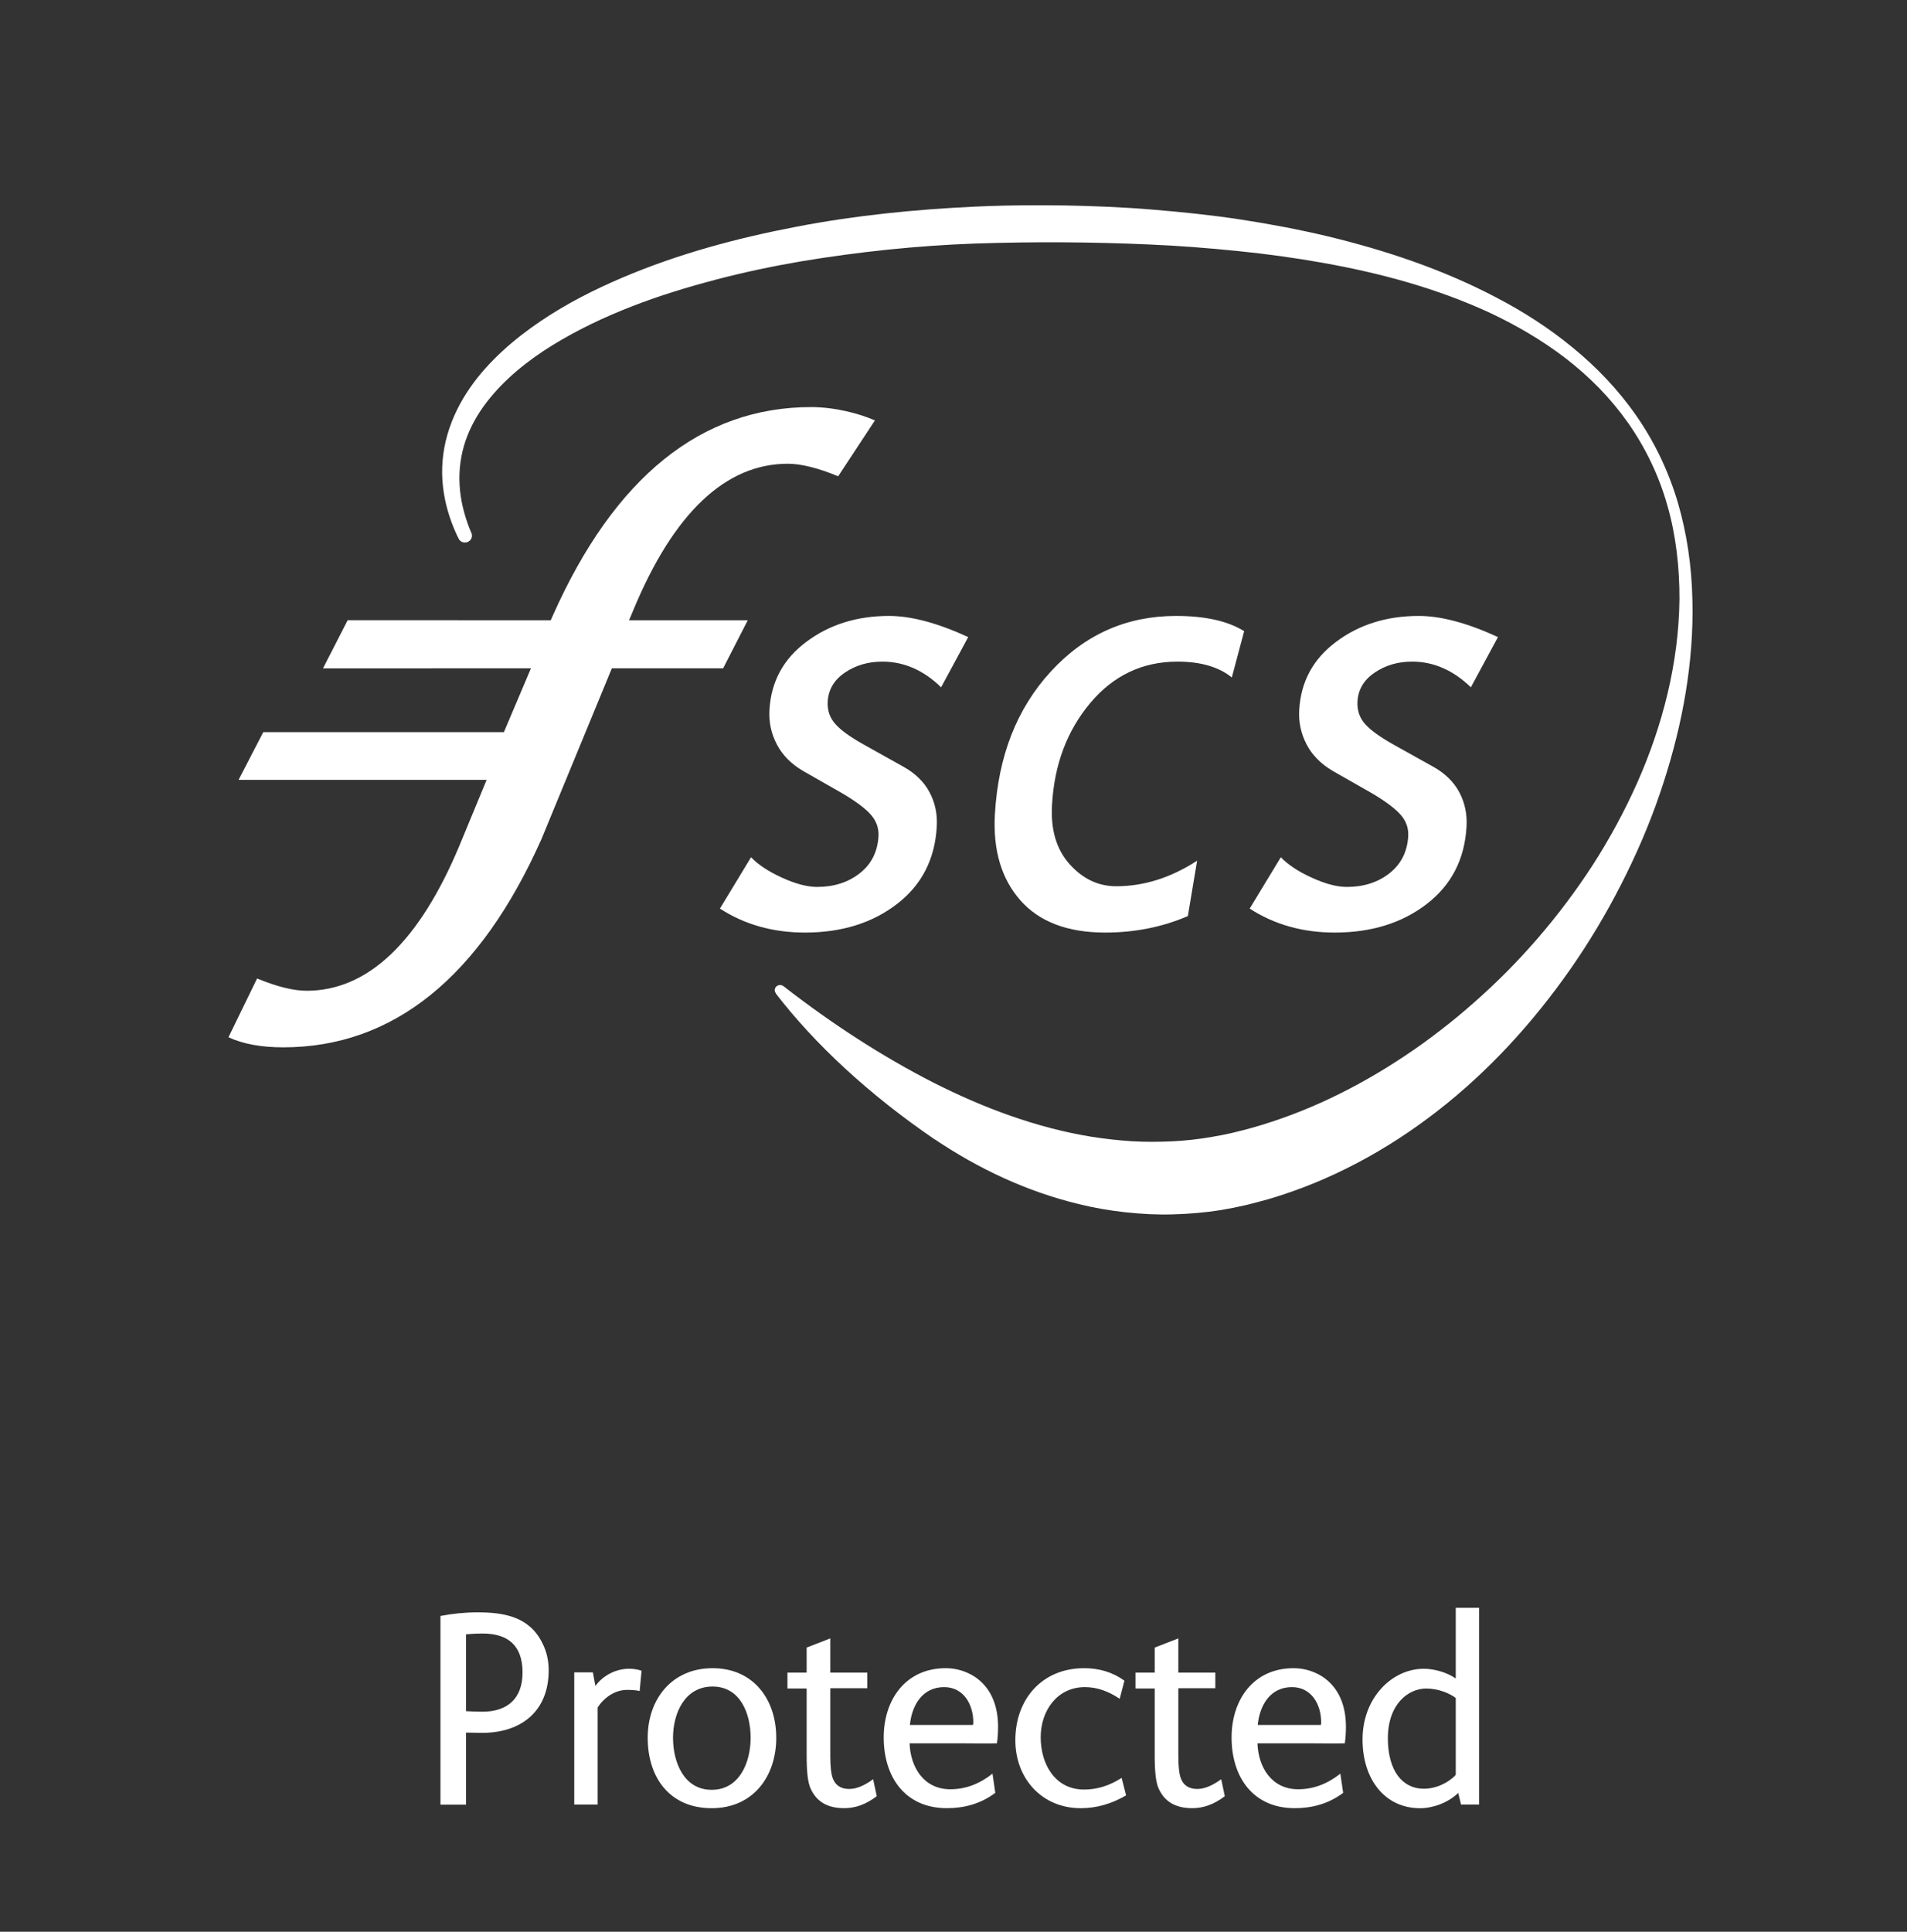<svg width="79" height="80" viewBox="0 0 79 80" fill="none" xmlns="http://www.w3.org/2000/svg">
<rect x="0" y="0" width="79" height="80" fill="#333333" stroke="none"/>
<path fill-rule="evenodd" clip-rule="evenodd" d="M19.987 67.65C19.756 67.65 19.526 67.661 19.307 67.684V70.865C19.526 70.876 19.756 70.888 19.975 70.888C21.035 70.888 21.647 70.335 21.647 69.263C21.647 68.168 21.07 67.65 19.987 67.65ZM19.963 71.765C19.745 71.765 19.526 71.753 19.306 71.753V74.738H18.246V66.923C18.719 66.831 19.26 66.773 19.768 66.773C20.874 66.773 21.923 66.946 22.465 68.041C22.649 68.398 22.73 68.779 22.73 69.171C22.73 70.876 21.589 71.765 19.963 71.765Z" fill="white"/>
<path fill-rule="evenodd" clip-rule="evenodd" d="M26.498 70.032C26.371 69.997 26.163 69.985 25.979 69.985C25.472 69.985 25.034 70.296 24.757 70.711V74.734H23.789V69.259H24.561L24.665 69.824C24.976 69.386 25.518 69.109 26.06 69.109C26.233 69.109 26.394 69.132 26.578 69.19L26.498 70.032Z" fill="white"/>
<path fill-rule="evenodd" clip-rule="evenodd" d="M29.518 69.846C28.365 69.846 27.881 70.953 27.881 71.967C27.881 72.982 28.33 74.123 29.483 74.123C30.636 74.123 31.096 72.982 31.096 71.967C31.096 70.965 30.67 69.846 29.518 69.846ZM29.483 74.884C27.743 74.884 26.832 73.616 26.832 71.968C26.832 70.365 27.835 69.086 29.518 69.086C31.212 69.086 32.157 70.377 32.157 71.968C32.157 73.581 31.189 74.884 29.483 74.884Z" fill="white"/>
<path fill-rule="evenodd" clip-rule="evenodd" d="M34.972 74.883C34.269 74.883 33.82 74.606 33.578 74.064C33.462 73.8 33.416 73.373 33.416 72.682V69.926H32.621V69.27H33.416V68.232L34.396 67.852V69.27H35.929V69.915H34.396V72.739C34.396 73.154 34.431 73.465 34.5 73.65C34.604 73.926 34.822 74.088 35.18 74.088C35.468 74.088 35.791 73.961 36.171 73.684L36.321 74.387C35.883 74.721 35.445 74.883 34.972 74.883Z" fill="white"/>
<path fill-rule="evenodd" clip-rule="evenodd" d="M39.111 69.87C38.212 69.87 37.773 70.619 37.693 71.437H40.309C40.309 71.403 40.321 71.368 40.321 71.334C40.321 70.584 39.918 69.87 39.111 69.87ZM41.3 72.198C40.816 72.21 40.356 72.198 39.906 72.198H37.681C37.716 73.201 38.281 74.1 39.364 74.1C39.998 74.1 40.574 73.881 41.116 73.454L41.231 74.249C40.632 74.699 39.952 74.883 39.226 74.883C37.485 74.883 36.609 73.581 36.609 71.956C36.609 70.4 37.508 69.086 39.18 69.086C39.618 69.086 40.021 69.213 40.367 69.432C41.07 69.893 41.346 70.665 41.346 71.506C41.346 71.726 41.335 71.956 41.3 72.198Z" fill="white"/>
<path fill-rule="evenodd" clip-rule="evenodd" d="M44.771 74.884C43.158 74.884 42.062 73.651 42.062 72.071C42.062 70.354 43.181 69.086 44.91 69.086C45.509 69.086 46.074 69.236 46.581 69.605L46.385 70.354C45.924 70.043 45.452 69.87 44.944 69.87C43.792 69.87 43.112 70.85 43.112 71.944C43.112 73.051 43.7 74.112 44.91 74.112C45.452 74.112 45.97 73.95 46.466 73.628L46.65 74.353C46.062 74.699 45.429 74.884 44.771 74.884Z" fill="white"/>
<path fill-rule="evenodd" clip-rule="evenodd" d="M49.391 74.883C48.688 74.883 48.238 74.606 47.996 74.064C47.881 73.8 47.835 73.373 47.835 72.682V69.926H47.039V69.27H47.835V68.232L48.814 67.852V69.27H50.347V69.915H48.814V72.739C48.814 73.154 48.849 73.465 48.918 73.65C49.022 73.926 49.24 74.088 49.598 74.088C49.886 74.088 50.209 73.961 50.59 73.684L50.739 74.387C50.301 74.721 49.863 74.883 49.391 74.883Z" fill="white"/>
<path fill-rule="evenodd" clip-rule="evenodd" d="M53.521 69.87C52.621 69.87 52.184 70.619 52.103 71.437H54.72C54.72 71.403 54.731 71.368 54.731 71.334C54.731 70.584 54.328 69.87 53.521 69.87ZM55.711 72.198C55.227 72.21 54.766 72.198 54.316 72.198H52.092C52.126 73.201 52.691 74.1 53.774 74.1C54.408 74.1 54.984 73.881 55.526 73.454L55.642 74.249C55.042 74.699 54.362 74.883 53.636 74.883C51.895 74.883 51.02 73.581 51.02 71.956C51.02 70.4 51.919 69.086 53.59 69.086C54.028 69.086 54.431 69.213 54.777 69.432C55.48 69.893 55.757 70.665 55.757 71.506C55.757 71.726 55.745 71.956 55.711 72.198Z" fill="white"/>
<path fill-rule="evenodd" clip-rule="evenodd" d="M60.306 70.32C60.053 70.125 59.58 69.928 59.084 69.928C58.347 69.928 57.494 70.563 57.494 71.992C57.494 73.329 58.094 74.078 58.981 74.078C59.511 74.078 60.03 73.813 60.306 73.502V70.32ZM60.526 74.735L60.41 74.251C59.984 74.666 59.35 74.885 58.831 74.885C57.356 74.885 56.445 73.675 56.445 72.038C56.445 70.309 57.667 69.11 58.981 69.11C59.453 69.11 59.984 69.283 60.306 69.514V66.586H61.275V74.735H60.526Z" fill="white"/>
<path fill-rule="evenodd" clip-rule="evenodd" d="M9.465 42.956C10.057 43.233 10.82 43.374 11.734 43.374C16.286 43.374 19.886 40.47 22.434 34.743L25.347 27.677H29.957L30.977 25.686H26.06L26.247 25.241C27.914 21.235 30.064 19.205 32.636 19.205C33.185 19.205 33.886 19.379 34.722 19.725L36.244 17.412C35.619 17.132 34.59 16.859 33.604 16.859C29.051 16.859 25.45 19.765 22.9 25.495L22.815 25.686L14.403 25.685L13.38 27.68L21.996 27.677L20.874 30.321H10.906L9.883 32.298H20.159L19.044 34.993C17.375 39 15.242 41.031 12.703 41.031C12.157 41.031 11.484 40.864 10.65 40.523L9.465 42.956Z" fill="white"/>
<path fill-rule="evenodd" clip-rule="evenodd" d="M60.933 28.463C60.199 27.754 59.389 27.4 58.502 27.4C57.91 27.4 57.393 27.551 56.947 27.855C56.501 28.157 56.263 28.556 56.236 29.052C56.215 29.414 56.32 29.725 56.549 29.982C56.779 30.244 57.184 30.533 57.763 30.856L59.37 31.752C59.865 32.027 60.227 32.383 60.456 32.815C60.684 33.247 60.783 33.718 60.753 34.231C60.678 35.583 60.125 36.653 59.101 37.44C58.078 38.228 56.806 38.621 55.295 38.621C53.964 38.621 52.789 38.289 51.77 37.628L53.06 35.501C53.35 35.806 53.775 36.089 54.335 36.345C54.898 36.602 55.382 36.731 55.793 36.731C56.495 36.731 57.087 36.54 57.563 36.163C58.041 35.785 58.3 35.275 58.337 34.63C58.356 34.299 58.253 34.004 58.026 33.746C57.8 33.487 57.402 33.187 56.831 32.85L55.216 31.93C54.72 31.639 54.356 31.27 54.126 30.826C53.896 30.383 53.792 29.909 53.822 29.404C53.889 28.231 54.397 27.29 55.352 26.579C56.303 25.866 57.446 25.508 58.775 25.508C59.694 25.508 60.788 25.801 62.055 26.384L60.933 28.463Z" fill="white"/>
<path fill-rule="evenodd" clip-rule="evenodd" d="M51.03 28.056C50.485 27.618 49.738 27.4 48.78 27.4C47.328 27.4 46.123 27.973 45.163 29.117C44.201 30.264 43.674 31.67 43.581 33.339C43.521 34.362 43.764 35.18 44.31 35.789C44.857 36.4 45.501 36.703 46.242 36.703C47.387 36.703 48.504 36.35 49.592 35.645L49.209 37.938C48.153 38.393 47.011 38.621 45.783 38.621C44.224 38.621 43.05 38.174 42.266 37.281C41.482 36.388 41.131 35.201 41.215 33.723C41.352 31.314 42.122 29.344 43.533 27.809C44.943 26.275 46.671 25.508 48.719 25.508C49.93 25.508 50.872 25.721 51.541 26.139L51.03 28.056Z" fill="white"/>
<path fill-rule="evenodd" clip-rule="evenodd" d="M38.987 28.463C38.257 27.754 37.446 27.4 36.556 27.4C35.964 27.4 35.447 27.551 35.001 27.855C34.555 28.157 34.319 28.556 34.289 29.052C34.269 29.414 34.373 29.725 34.604 29.982C34.832 30.244 35.238 30.533 35.819 30.856L37.423 31.752C37.919 32.027 38.282 32.383 38.51 32.815C38.738 33.247 38.838 33.718 38.807 34.231C38.732 35.583 38.181 36.653 37.155 37.44C36.13 38.228 34.861 38.621 33.349 38.621C32.017 38.621 30.843 38.289 29.824 37.628L31.114 35.501C31.403 35.806 31.829 36.089 32.39 36.345C32.952 36.602 33.439 36.731 33.849 36.731C34.55 36.731 35.141 36.54 35.62 36.163C36.099 35.785 36.355 35.275 36.393 34.63C36.41 34.299 36.306 34.004 36.082 33.746C35.856 33.487 35.458 33.187 34.886 32.85L33.272 31.93C32.774 31.639 32.411 31.27 32.181 30.826C31.95 30.383 31.847 29.909 31.876 29.404C31.942 28.231 32.451 27.29 33.406 26.579C34.359 25.866 35.501 25.508 36.83 25.508C37.75 25.508 38.842 25.801 40.109 26.384L38.987 28.463Z" fill="white"/>
<path fill-rule="evenodd" clip-rule="evenodd" d="M42.916 8.5C42.068 8.501 41.218 8.518 40.366 8.558C37.905 8.675 35.44 8.918 32.998 9.389C30.558 9.855 28.129 10.501 25.789 11.495C24.62 11.993 23.47 12.572 22.386 13.307C21.845 13.674 21.318 14.076 20.823 14.532C20.329 14.986 19.863 15.491 19.466 16.068C19.068 16.642 18.739 17.291 18.537 17.991C18.333 18.689 18.269 19.437 18.351 20.151C18.43 20.866 18.641 21.543 18.927 22.16C18.958 22.226 18.994 22.29 19.026 22.355C19.08 22.423 19.163 22.468 19.258 22.468C19.421 22.468 19.552 22.342 19.552 22.186C19.552 22.147 19.544 22.11 19.529 22.076L19.531 22.078C19.503 22.012 19.474 21.948 19.448 21.882C19.222 21.297 19.069 20.683 19.038 20.065C19.005 19.448 19.089 18.833 19.285 18.257C19.482 17.681 19.785 17.146 20.155 16.664C20.897 15.698 21.868 14.926 22.9 14.288C23.938 13.652 25.041 13.13 26.172 12.69C27.303 12.248 28.465 11.895 29.636 11.586C30.808 11.277 31.994 11.028 33.185 10.824C35.571 10.427 37.979 10.174 40.391 10.086C42.8 10.005 45.226 10.018 47.635 10.126C48.84 10.177 50.043 10.273 51.242 10.393C52.44 10.513 53.634 10.676 54.819 10.888C57.189 11.311 59.533 11.941 61.734 12.961C62.829 13.478 63.887 14.093 64.861 14.84C65.346 15.216 65.81 15.624 66.244 16.068C66.676 16.514 67.078 16.994 67.441 17.507C68.164 18.536 68.728 19.703 69.078 20.95C69.433 22.191 69.579 23.514 69.574 24.824C69.545 27.458 68.872 30.061 67.82 32.428C67.291 33.612 66.674 34.748 65.983 35.822C65.288 36.894 64.523 37.907 63.704 38.856C62.885 39.805 62.008 40.688 61.087 41.498C60.627 41.905 60.158 42.296 59.676 42.664C59.197 43.037 58.708 43.39 58.208 43.721C56.215 45.054 54.082 46.084 51.873 46.704L51.465 46.814C51.347 46.846 51.156 46.892 51.044 46.918C50.772 46.98 50.497 47.035 50.222 47.08C49.672 47.177 49.118 47.24 48.562 47.267C48.005 47.291 47.446 47.297 46.886 47.263C46.327 47.228 45.767 47.163 45.208 47.076C42.971 46.712 40.764 45.9 38.635 44.818C36.523 43.736 34.482 42.411 32.506 40.879L32.485 40.858L32.482 40.86C32.472 40.853 32.462 40.845 32.452 40.837C32.453 40.84 32.455 40.842 32.457 40.844C32.418 40.813 32.371 40.793 32.316 40.793C32.194 40.793 32.094 40.889 32.094 41.007C32.094 41.058 32.115 41.103 32.146 41.139L32.139 41.145C33.754 43.241 35.998 45.329 38.724 47.189L38.71 47.175C40.524 48.396 42.532 49.346 44.686 49.864C45.32 50.022 45.967 50.133 46.62 50.204C47.273 50.275 47.934 50.312 48.596 50.291C49.258 50.274 49.922 50.216 50.581 50.113C50.91 50.058 51.238 49.992 51.564 49.917C51.752 49.872 51.86 49.847 52.04 49.799L52.523 49.668C55.059 48.931 57.443 47.65 59.555 46.005C61.673 44.361 63.514 42.343 65.066 40.12C65.842 39.006 66.542 37.836 67.16 36.621C67.78 35.408 68.325 34.152 68.765 32.857C69.59 30.45 70.11 27.908 70.116 25.36V25.265C70.115 25.112 70.114 24.958 70.109 24.805C70.078 23.44 69.882 22.088 69.501 20.792C69.115 19.501 68.533 18.287 67.784 17.215C67.038 16.14 66.139 15.203 65.156 14.399C64.175 13.59 63.11 12.908 62.003 12.33C59.791 11.164 57.425 10.375 55.03 9.794C53.83 9.507 52.618 9.28 51.402 9.092C50.185 8.907 48.962 8.78 47.737 8.68C46.512 8.578 45.284 8.53 44.056 8.507C43.726 8.503 43.395 8.5 43.065 8.5H42.916Z" fill="white"/>
</svg>
